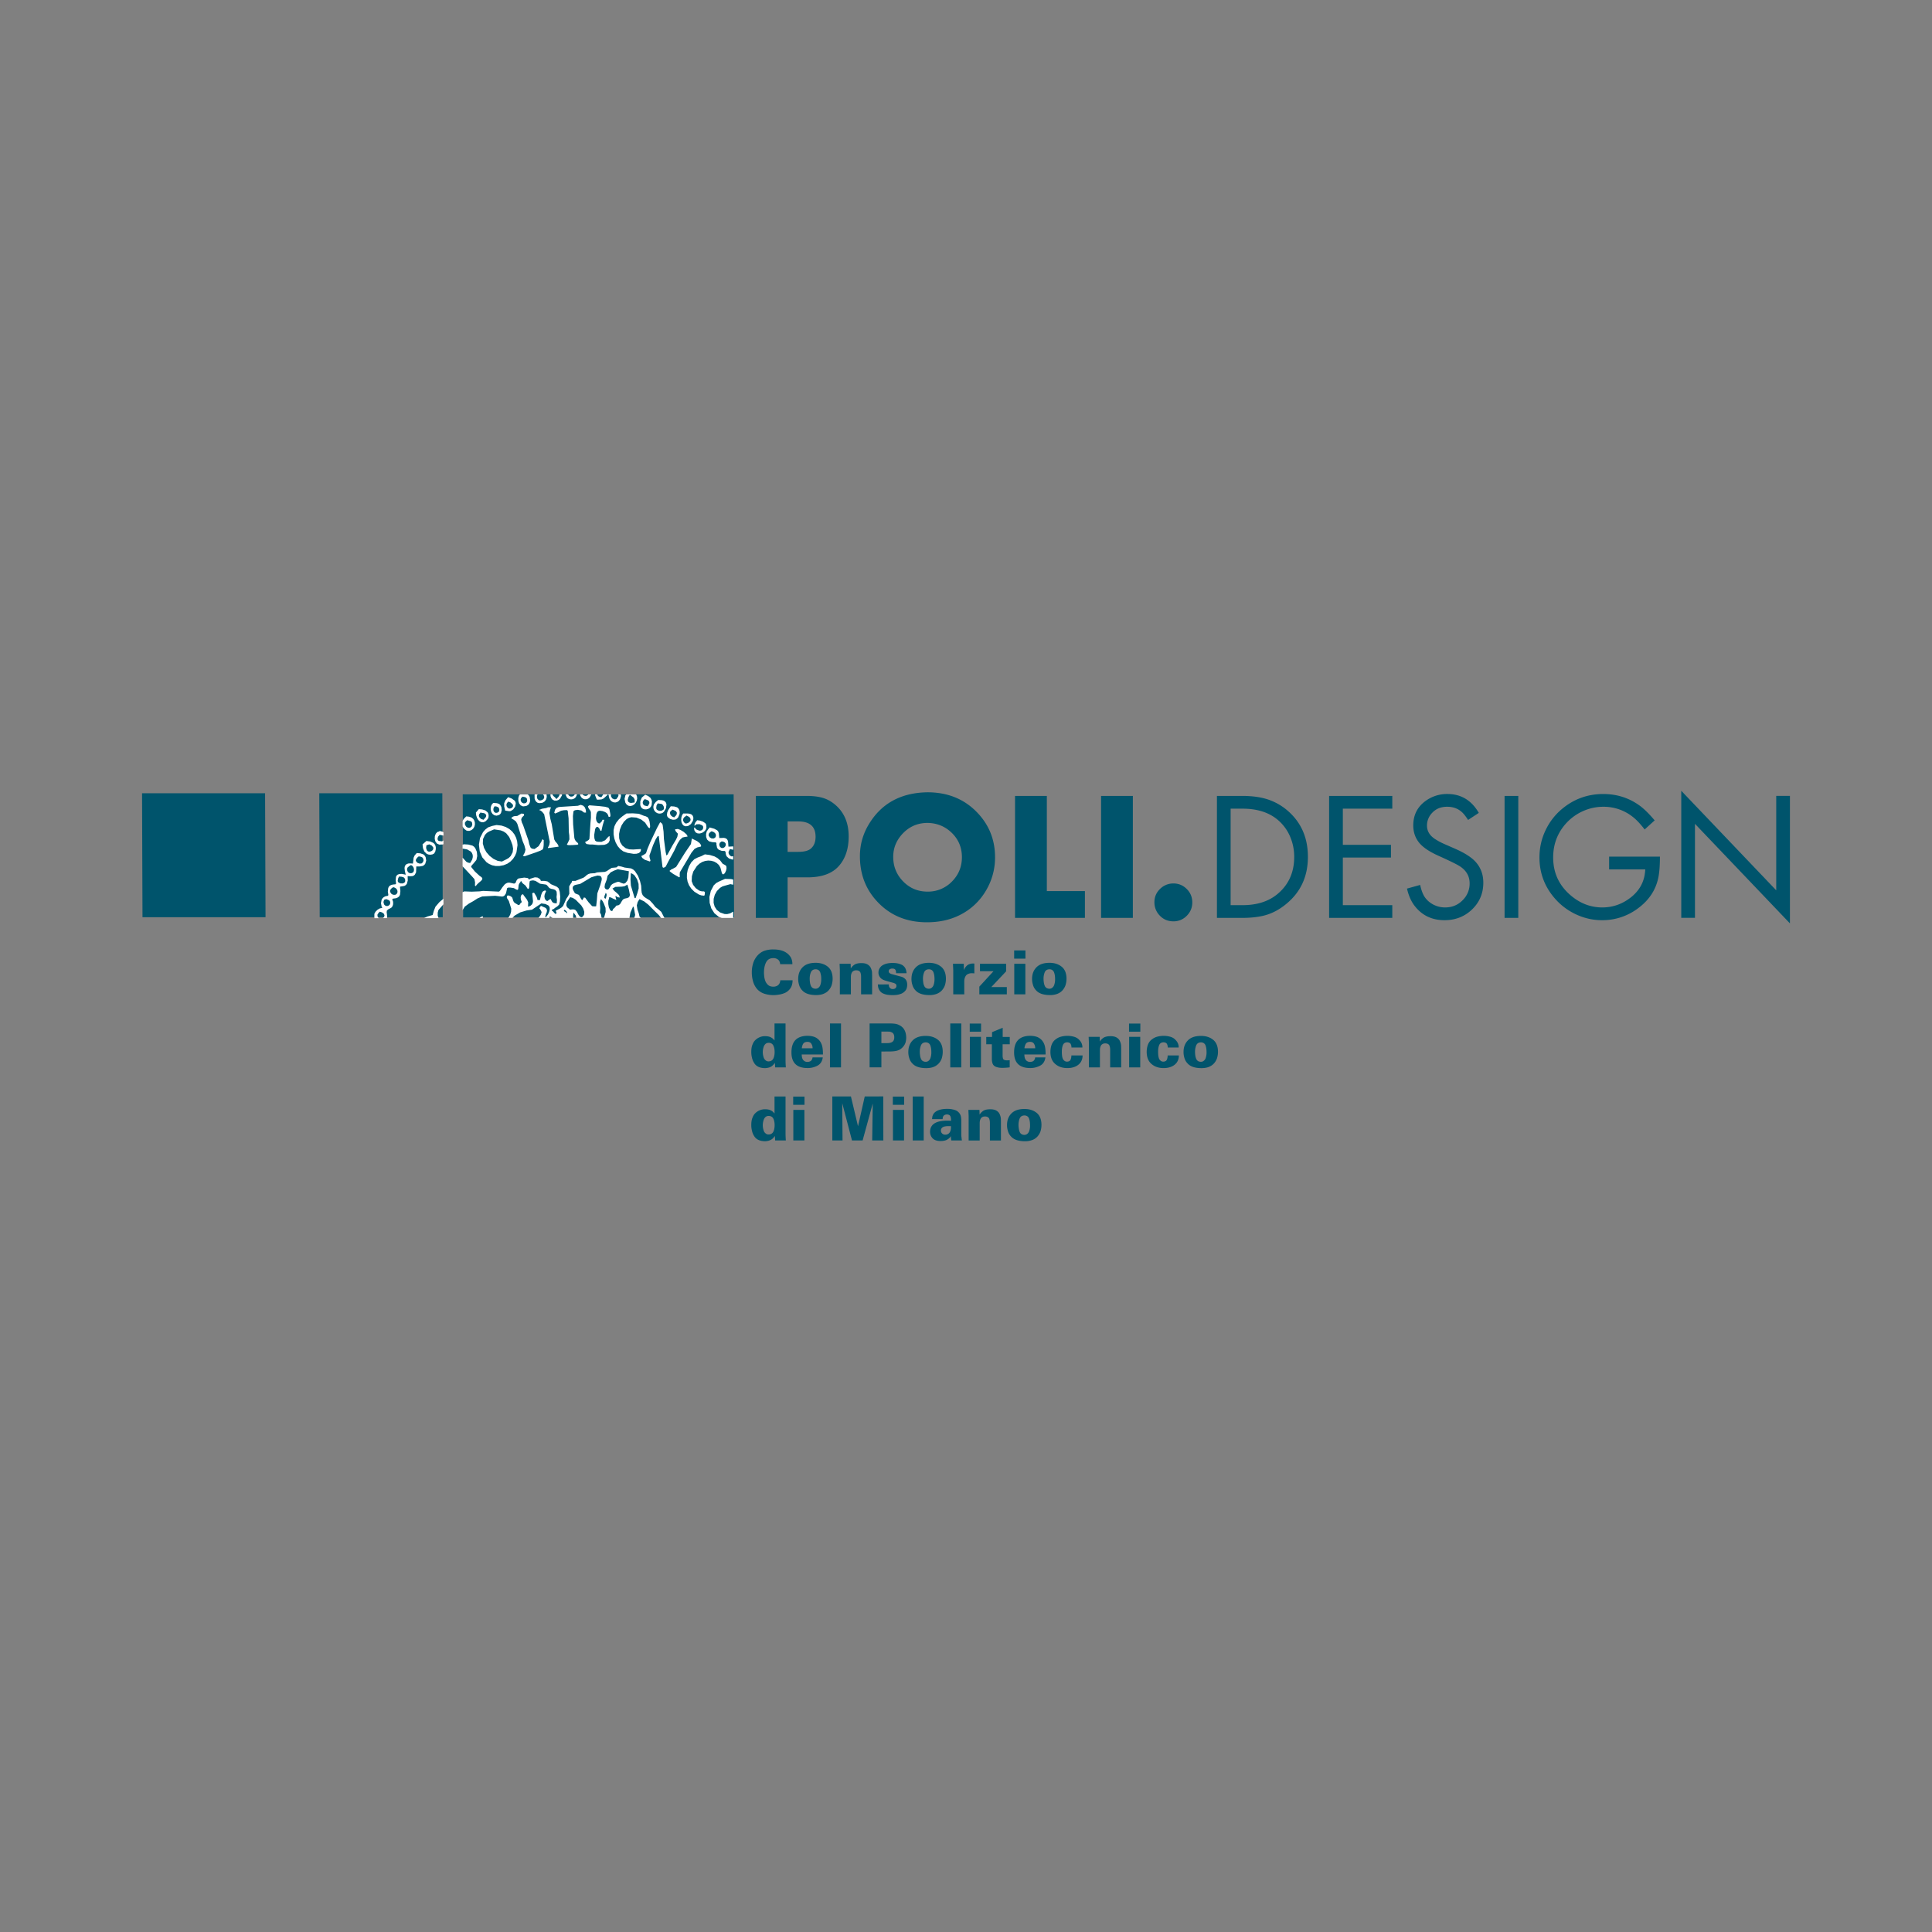 <svg xmlns="http://www.w3.org/2000/svg" width="2500" height="2500" viewBox="0 0 192.756 192.756"><rect x="0" y="0" width="192.756" height="192.756" fill="#808080" stroke="none"/><g fill-rule="evenodd" clip-rule="evenodd"><path fill="#fff" fill-opacity="0" d="M0 0h192.756v192.756H0V0z"/><path fill="#00546c" d="M31.897 91.511h12.277l-.043-12.369H31.854l.043 12.369zM14.217 91.511h12.275l-.044-12.369H14.173l.044 12.369zM73.239 91.525H46.21l-.043-12.276h27.029l.043 12.276z"/><path d="M48.656 81.046l-.237-.191-.315-.098-.333-.028-.291.34.028.272.081.251.121.208.158.156.183.08.202-.002.209-.106.214-.228.063-.159.014-.184-.03-.168-.067-.143zm-.181.47l-.229.272-.241-.073-.176-.174-.045-.106-.004-.114.039-.107.095-.097v-.047l.391.062.116.071.071.087.02.107-.037.119zM62.313 79.704l.072.361.085.146.124.12.152.073.184.011.205-.061.173-.119.134-.161.089-.195.041-.208-.016-.205-.074-.181-.032-.031h-.968l-.09.103-.079.347zm.395-.193l.13-.221.39.293.093.197-.005.28-.375.051-.158-.042-.099-.078-.045-.104-.009-.115.078-.261zM54.967 80.541h-.287l-.199.08-.217.036-.212.038-.186.084h-.051v.048l.126.047.145.113.205.246.561 2.761-.041.255-.083.222-.041.016-.013.031.006.098 1.055-.145-.059-.187-.13-.175-.148-.17-.098-.186-.255-1.532-.14-.545-.094-.56.065-.289.091-.286zM51.348 79.881l-.299-.213-.353-.136-.269.317-.124.286v.33l.102.409.277.042.139.018.139-.018.248-.164.186-.27.067-.316-.033-.147-.08-.138zm-.165.56l-.056.103-.123.091-.14.037-.124-.02-.098-.072-.075-.098-.037-.127.006-.126.052-.122.107-.094v-.048l.249.101.188.171.05.101v.103h.001zM63.135 81.147l-.634.014-.405.282-.345.297-.279.353-.169.342-.086.39v.411l.071.417.136.397.2.364.25.294.3.227.428.154.616.099.294-.012.24-.073.155-.151.035-.107v-.137l-.774.048-.386-.017-.355-.112-.335-.263-.218-.342-.102-.4-.005-.431.085-.432.162-.408.226-.356.281-.278.226-.12.238-.064.515.037.485.201.383.305.199.308.099.147.141.115V82.6l.033-.025.021-.071-.007-.215-.056-.356-.069-.21-.108-.182-.187-.095-.202-.058-.489-.197-.608-.044zM58.357 80.561l-.161-.171-.252-.092-.288.095-1.586.1-.329.027-.225.092-.145.187-.071.317h.049l.011.036.022.009.057-.021.278-.114.262-.138.297-.055.324-.006v.047l.039.008.01.02v.066l.079.673.023 1.345.048.375.011.385-.124.271-.134.261h.048l.039.03.107.01.337-.002.573-.038v-.045h.047l-.028-.09-.063-.075-.147-.129-.102-.154-.059-.175-.122-1.36-.021-.83.054-.475.074-.073.116-.045.251-.031.347.069.276.205h.192l-.026-.274-.088-.235zM53.338 79.676l.06.17.099.144.138.101.18.042.31-.042.228-.141.141-.204.058-.249-.026-.241h-.357l.081.098.043.118-.002.12-.056.112-.11.093-.171.061-.11.002-.098-.025-.133-.142-.049-.19.043-.201.045-.046h-.298l-.022.046.006.374zM51.711 79.633l.007.271.073.249.156.198.238.104.32-.042.163-.087.117-.124.076-.162.037-.178-.049-.352-.09-.152-.106-.103h-.779l-.099.132-.064.246zm.272.009l.102-.11v-.049l.217.026.185.066.084.109.029.143-.022.146-.076.111-.139.063-.134.003-.117-.049-.095-.092-.059-.115-.016-.124.041-.128zM46.603 84.745l.362.207.123.151.072.188.011.215-.059.252-.208.348-.197-.039-.172-.082-.384-.417v.862l.972 1.042.211.242.063.318-.013.328h.047v.043l.048.005.072-.118.157-.162.296-.255.093-.115.025-.067-.005-.072-.046-.071-.075-.064-.161-.113-.451-.416-.384-.471.069-.151.167-.179.295-.356.083-.392-.037-.418-.161-.372-.128-.148-.161-.106-.405-.102-.442-.027-.129.045v.389l.452.078zM46.526 82.86l.156.039.163-.005.206-.083.161-.141.108-.173.06-.208v-.207l-.052-.202-.113-.177-.178-.14-.24-.081-.276-.031-.262.257-.106.203v.536l.109.205.264.208zm-.045-.912l.135-.113.354.101.078.06.049.087.024.196-.073.19-.165.121-.202-.006-.178-.115-.11-.181-.013-.2.101-.14zM48.419 82.762l-.226.255-.304.597-.106.658.079.664.255.6.418.484.27.182.305.13.34.069h.375l.422-.078.368-.149.312-.217.258-.267.201-.311.14-.334.107-.728-.036-.37-.1-.352-.163-.332-.229-.303-.288-.25-.36-.202-.421-.138-.495-.058-.431.09-.407.142-.284.218zm.882-.017l.652.101.289.113.259.173.302.375.189.434.137.377.062.36-.045.36-.197.371-.191.189-.221.129-.466.23-.423-.071-.418-.199-.384-.297-.321-.369-.232-.421-.122-.445.02-.443.191-.411.195-.205.224-.139.5-.212zM52.092 81.541l.188-.185v-.143l-.244-.052-.428.245-.323.028-.141.06-.11.1-.03.009.006.019.076.067.182.107.211.165.133.23.538 1.748.165.394.113.432-.065.278-.13.248-.039.005-.012.017.004.07h.047l.013.032.037.011.12-.014.211-.076.828-.284.475-.181.239-.132.063-.207.025-.243.003-.483h-.05v-.053h-.094l-.043.119-.062.119-.263.434-.4.283-.227-.03-.101-.051-.078-.076-.127-.33-.075-.358-.541-1.551-.117-.25-.069-.274.028-.129.064-.118zM49.327 81.34l.221.042.254-.077.105-.083.08-.113.072-.287-.036-.299-.13-.239-.137-.093-.174-.056-.375-.028-.168.2-.081.234-.003.244.065.235.126.193.181.127zm-.067-.762l.089-.137.205.029.17.082.063.1.032.133-.013.129-.068.101-.141.074-.13.012-.106-.044-.084-.089-.048-.113-.006-.138.037-.139zM58.809 83.686l-.071.108-.1.072-.217.128h-.046l.052.126.103.09.301.045.32.005.547.056.59-.027.254-.086.189-.144.102-.23-.011-.313v-.096l-.117.053-.113.121-.216.24-.372.16-.34-.009-.172-.035-.114-.084-.078-.238-.016-.326.094-.587.073-.138.075-.073.078-.007.076.03.132.16.1.204h.092l.126-.549.162-.554h-.193l-.021.092-.063.095-.152.148v.045l-.182-.042-.122-.123-.072-.171-.029-.202.047-.411.063-.162.079-.104.097-.051.117-.016.265.039.254.095.175.12.109.165.062.195h.144v-.048l.022-.02.01-.055-.01-.164-.056-.297-.039-.186-.104-.15-.328-.089-.556-.064-1.004-.081-.141.095.037.156.091.141.098.134.064.148.004.552-.048.551-.101 1.563zM66.865 81.712l.277.076.248-.022.152-.089.123-.129.139-.351.009-.187-.034-.182-.084-.159-.142-.125-.295-.083-.338-.019-.266.403-.088.234-.026.235.03.127.068.106.227.165zm.007-.737l.068-.075.171-.121.305.13.11.148-.002.165-.086.151-.136.127v.046l-.169-.04-.154-.106-.11-.154-.028-.168.031-.103zM47.885 91.543l-.032.038h.299l.048-.158-.169.037-.146.083zM72.403 86.347l-.096-.06-.195-.1-.274-.355-.262-.227-.299-.164-.456-.136-.496-.066-.362.184-.353.13-.337.173-.301.307-.213.372-.146.386-.075.394-.006.391.068.386.147.366.225.336.309.304.439.274.247.09.262.032.035-.009.027-.037.024-.106.01-.231h-.049l-.012-.038-.038-.012-.094.006-.191-.023-.186-.063-.342-.242-.263-.33-.139-.362.02-.493.136-.464.362-.555.252-.233.279-.172.293-.101.306-.041.305.024.285.078.261.146.213.195.152.26.083.307.071.273.089.09h.054l.072-.035.111-.147.091-.209.041-.228-.022-.196-.062-.069zM55.01 79.642l.133.155.191.08.24-.008.161-.066.14-.118.182-.313.022-.116h-.252l-.016.089-.12.199-.149.132v.05h-.048l-.029-.073-.075-.078-.189-.168-.072-.109-.007-.042h-.208l.016.188.08.198zM72.339 87.686l-.593.259-.293.158-.239.225-.296.561-.137.598.021.592.167.555.308.479.438.365.297.103h1.14v-.629l-.297.17-.286.072H72.3l-.449-.155-.333-.254-.217-.331-.104-.377.006-.402.111-.401.21-.374.314-.319.24-.142.257-.079.534-.149.283.057v-.513l-.204-.05-.609-.019zM68.933 84.215l-.574.837-.902 1.442-.324.181-.168.075-.144.118-.024.011.002.018.066.072.299.221.618.352v-.047h.045l-.015-.235.015-.23.901-1.509.253-.438.314-.39.28-.148.318-.074.046-.023.011-.047-.017-.105-.135-.187-.252-.193-.519-.257-.094.556zM64.904 79.61l-.241-.197-.291-.123-.337.279-.153.367-.002.399.067.176.115.141.174.086.229.016.197-.045.159-.097.115-.129.078-.159.031-.362-.051-.184-.09-.168zm-.129.581l-.159.25-.305-.068-.103-.078-.063-.098-.021-.113.021-.124.065-.117.117-.118.295.106.095.072.057.083.019.096-.018.109zM69.115 81.388l-.12-.129-.173-.07-.214-.027h-.445l-.116.181-.066.221-.022.236.034.234.089.198.138.147.198.062.25-.039.269-.188.193-.319.043-.177v-.177l-.058-.153zm-.228.469l-.046.093-.169.146-.218.072-.104-.032-.085-.069-.114-.185.013-.188.112-.168.178-.12v-.05l.178.076.165.108.076.109.028.106-.014.102zM70.027 82.825l-.12.046-.137.003-.271-.106-.108-.099-.075-.115-.035.012-.023.028-.008.104.043.185.132.181.187.087.217.005.218-.064.2-.124.153-.167.081-.207-.013-.235-.026-.121-.073-.107-.241-.161-.299-.101-.272-.035-.19.237-.1.288h.1l.034-.076.097-.045.288-.011.274.115.084.102.017.145-.046.143-.088.093zM58.012 79.569l.145.116.182.061.219-.012.143-.067.13-.106.167-.299.002-.006h-.312l-.019.032-.077.071-.093.041-.111.007-.123-.035-.098-.06-.04-.056h-.268l.05.148.103.165zM59.526 79.726l.02.04.053.014h.116l.295-.023.226-.101.393-.366v-.034h-.458l-.006.032-.161.244-.154-.021-.124-.056-.085-.083-.047-.105-.002-.011h-.23l.006.076.158.394zM53.921 87.778l-.069-.086-.226-.138-.264-.024-.507.157v.05h-.097l-.038-.087-.1-.053-.32-.038-.568.085-.115.085-.084.121-.117.27h-.094v.047l-.325-.073-.167-.034-.171.006-.167.071-.142.105-.236.292-.186.28-.083.1-.076.043-1.57-.072-.337.045-.815.032-.722-.028-.174.08v1.822l.026-.075.193-.305.408-.302.444-.249.418-.269.47-.197 1.288-.067.712.08.127-.037.102-.071.143-.217.118-.531h.047l.024-.029.065-.016.204.005.324.051.221.129.037.017.043.011.043.009.046.01v-.046l.049-.002v-.043l.044-.4.073-.165.121-.154v-.045h.094l.049.134.109.104.229.177.238.349.076-.024.048-.073.03-.224.007-.257.032-.185.011-.027.032-.017.1-.026.192-.026.231.052.156.092.303.191.59.085.104.066.078.092.156.187.194.081.208.037.188.073.134.169.021.273-.026.273.042.291-.023.288v.045h-.049l-.214-.027-.137-.063-.089-.112-.087-.177-.013-.038-.035-.009-.106.045-.182.146-.1-.02-.082-.052-.1-.174-.037-.212.03-.197.145-.352h-.049l-.021-.035-.05-.007-.104.036-.1.063-.075.089-.096.255-.125.51h-.242l-.038-.183-.084-.194-.212-.344h-.145v.048h-.048l.04.408.039.377-.026.169-.074.151-.139.13-.225.106v-.044h-.049l.02-.062.013-.329-.11-.256-.349-.464-.02-.034-.029-.057-.107.028-.074.062-.064.21.019.241.076.176v.099l-.081.041-.063.101-.067.092-.05.028-.063.004-.201-.124-.128-.074-.119-.103-.076-.162-.045-.164-.064-.153-.148-.108-.16-.058-.099-.018-.07.026-.037.105v.115l.201.317.236.761-.018.316-.089.29-.186.312h.414l.017-.024.215-.213.542-.313.628-.189.551-.081.929-.626.404.06.291.139.092.105.047.136v.172l-.051.212-.115.277-.188.244v.043h-.049v-.043h-.05l.058-.241.09-.21.034-.153-.013-.114-.052-.104-.08-.078-.467-.205v.049l-.06.026-.04.069-.045.141.057.035.056.088.08.17.021.01.005.028-.02.102-.07.188-.218.303h1.072l.07-.157.165.097.097.061h2.045l.002-.023.009-.301.035-.212.217.292.065.244h2.52l-.061-.333-.106-.212.03-.426-.03-.472.017-.222.083-.213.16.191.116.217.18.468.015.401-.167.602h2.535l.103-.545.231-.518v-.051h.093l.148.817-.089.298h.655l-.132-.135-.079-.343-.129-.369-.063-.408.087-.336.18-.288.467.227.407.321.752.749.295.285.241.298h.326l-.312-.608-.275-.245-.303-.233-.271-.346-.297-.321-.384-.232-.187-.132-.146-.167-.088-.213-.028-.226-.031-.497-.114-.473-.204-.521-.297-.454-.181-.167-.209-.109-.64-.087-.302-.092-.334-.068-.188.146-.466.046-.332.213-.169.115-.195.073-.514.032-.258.021-.226.076-.426.025-.191.054-.171.101-.161.145-.173.124-.799.32h-.335l-.039.143-.094.129-.161.27.004.374.008.365-.131.259-.162.234-.332.735-.153.148-.186.119-.388.197.037.133.06.106h-.049v.046h-.048v.049l-.08-.042-.092-.102-.099-.114-.113-.077v-.094l.18-.075.153-.124.209-.137.178-.172.083-.334.024-.474-.046-.475-.108-.334-.161-.155-.201-.094-.406-.173-.171-.149-.187-.131-.312-.05h-.338l-.039-.109zm9.013-.667l.196.085.173.136.26.395.146.463.011.451-.139.492-.167.472h-.097l-.372-1.252-.041-.606.03-.636zm-.09 2.157l-.027.152-.09.112-.145.068-.156.032-.156.038-.133.092-.147.222-.098.181-.146.134-.3.073v.049l-.103.126-.184.164-.037.134-.077.051-.096-.03-.09-.094-.113-.249-.059-.321.004-.324.082-.273v-.097l.189.037.17.093.361.159-.098-.384h.098l.042.056.095.043.198.042-.024-.148-.067-.125-.212-.205-.239-.196-.178-.234.14-.073.153-.089.631-.021.269-.041.297-.161.147.495.099.512zm-2.492-1.034l.181-.47.087-.395.314-.339.338-.17.364-.135.553.099.551.098-.048.636-.097.294-.176.227-.117.068-.106.011-.203-.067-.206-.099-.109-.014-.125.023-.324.129-.156.087-.123.12-.114.211-.143.187-.139.017-.131-.057-.075-.087-.031-.108.035-.266zm-.031 1.126l.117-.284.08.126v.152l-.08.297h-.095v-.047l-.043-.02-.016-.053.037-.171zm-3.149-.924l.143-.117.185-.054.382-.078.558-.329.553-.329.309-.096.319-.082.201.026.087.032.069.06.054.14-.002.193-.132.487-.302.84-.046.663-.071.629-.206.009-.197-.024-.355-.389-.345-.462h-.146l-.034.106-.061.087v.049l-.07-.021-.057-.046-.093-.153-.081-.172-.091-.128-.325-.126-.071-.054-.172-.311-.043-.187.04-.163zm-.625 1.581l.338-.509.268.079.292.188.55.561.2.327.1.316-.026.277-.069.12-.111.101v.043l-.144-.022-.111-.069-.149-.209-.122-.248-.165-.192-.117-.041-.152-.012-.292.03-.022-.054-.054-.048-.126-.083-.095-.136-.043-.137.05-.282zm-.276.815l.013-.02.025-.008v-.046l.187.134.104.198h-.095l-.03-.057-.066-.054-.144-.078.006-.069zM73.135 85.432l-.176.007-.149-.097-.104-.154-.024-.18.14-.3.332.073v-.336l-.477.026-.035-.489-.049-.161-.082-.115-.12-.072-.158-.039-.468.016-.048-.496-.062-.158-.1-.117-.292-.156-.453-.129-.162.196-.139.203-.065.26.01.291.091.256.193.179.33.083.362.018v.045l.041.017.011.039-.007.09.064.342.079.121.11.094.278.101.333.016v.049l.041.017.014.034v.093l.038.187.069.156.228.208.311.1.112.009v-.335l-.017.008zm-1.776-1.869l-.142.089h-.214l-.182-.1-.112-.175-.009-.103.028-.111.118-.131.149-.096.189.067.158.112.08.151.003.157-.066.14zm1.03.818l-.057.101-.088.078-.106.042-.111.01-.091-.03-.131-.134-.045-.188.057-.182.189-.134.188.041.129.074.071.101.021.106-.026.115zM56.559 79.569l.112.098.143.067.165.023.182-.026.152-.075.126-.115.141-.285h-.239l-.028.061-.098.096-.128.056-.146.009-.156-.078-.112-.144h-.245l-.001.023.132.29zM64.604 84.678l-.154.45-.199.14-.212.115h-.05l.028.115.072.104.234.173.531.183v-.045l.026-.012.014-.019-.007-.07-.042-.141-.039-.159-.008-.17.358-1.015.262-.593.202-.314.006-.025.011-.003.03.028h.048l.015.041.105.864.267 2.21h.046l.009.027.029.013.083-.023.147-.091.249-.484.6-1.097.337-.72.231-.366.259-.236.251-.059.254-.032-.032-.111-.084-.123-.276-.242-.324-.193-.256-.094-.274.041.028.121.078.12.179.193-.062.317-.144.298-.336.554-.514.943h-.047v.045h-.048l-.076-.345-.171-1.297-.035-.719-.093-.697-.094-.15-.153-.099-.306.565-.672 1.409-.281.675zM65.44 81.046l.147.085.171.042.186-.012.161-.06.139-.118.199-.338.051-.378-.042-.17-.104-.136-.139-.083-.171-.042-.371-.019-.24.193-.185.245-.05.178-.004.179.045.165.086.149.121.12zm.061-.673l.118-.22.403.059.12.109.083.162.019.175-.022.081-.049.058-.185.09-.219.011-.192-.081-.071-.078-.037-.109.032-.257zM61.684 79.29l.025.022v.042l-.044.129-.159.227-.117.041-.112-.002-.197-.096-.116-.193-.01-.115.017-.089h-.293v.034l.041.012.016.041.001.089.061.235.108.182.15.129.171.073.181.014.177-.05.157-.106.128-.171.09-.315-.023-.167h-.282l.03.034zM43.45 90.458l-.165.406-.119.427-.521.146-.338.166h1.438v-.004l-.076-.264.004-.287.072-.258.466-.533.035-.032v-.564l-.408.346-.388.451zM43.582 84.155l.241.111.341-.011.082-.034v-.381l-.063.064-.091.035-.286-.032-.085-.044-.048-.062-.017-.168.065-.176.117-.126v-.046l.408.081v-.329l-.113-.066-.295-.072v.049l-.211.064-.151.173-.091.237-.013.27.061.252.149.211zM42.333 84.952l.236.233.165.068.191.024.215-.032.175-.093.113-.193.052-.241-.002-.203-.045-.173-.083-.139-.115-.106-.31-.141-.382-.051-.386.336.043.375.133.336zm.21-.617l.286-.095.245.119.143.175.02.104-.02.098-.059.095-.115.085-.149.052h-.124l-.102-.048-.078-.081-.078-.234.031-.27zM37.795 91.603l-.041-.027-.085-.143-.013-.174.098-.16.134-.14.223.07.187.133.063.156-.037.158-.109.122-.006.004h.395l.025-.17-.023-.216-.028-.202.018-.157.117-.119.163-.085.165-.09.119-.146.055-.178.008-.19-.02-.143-.069-.148v-.048h.05l.002-.049.043-.006.28-.039.193-.084.132-.112.072-.146.041-.371-.043-.44.442-.073.146-.089.1-.124.091-.331-.013-.436.238.014.234-.012.139-.052.106-.089.124-.238.021-.585h.341l.31-.055.143-.092.102-.126.093-.32-.057-.336-.084-.146-.12-.12-.312-.113-.369-.032-.215.242-.098.221-.069.589-.21-.016h-.215l-.191.058-.125.101-.069.136-.028.156.037.342.083.331-.388-.08-.239.011-.169.058-.114.098-.061.124-.031.328.042.375h-.047l-.014.037-.034.014h-.098l-.234.039-.173.073-.118.113-.069.141-.039.342.058.39h-.049v.048h-.044l-.212.043-.165.086-.126.12-.083.139-.061.344.067.371.039.009.013.016-.004.073-.228.048-.236.139-.197.194-.113.203-.004.337.02.106h.427v-.004zm3.71-5.864l.117-.168.152-.129.188.028.165.065.106.145.02.188-.069.173-.141.112-.196.005-.202-.076-.134-.151-.026-.092.02-.1zm-.852.827l.165-.146.191-.118.134.087.096.123.052.138.015.145-.028.14-.073.109-.122.067-.169.014-.154-.069-.11-.146-.043-.177.046-.167zm-.937 1.092l.089-.2.249.012.215.059.108.111.054.152-.008.159-.082.123-.178.068-.212-.005-.182-.088-.065-.073-.026-.101.038-.217zm-.77 1.115l.122-.146.165-.114.167.052.126.088.084.112.047.128v.123l-.041.115-.08.093-.125.054-.208-.011-.178-.113-.098-.172-.008-.101.027-.108zm-.672 1.152l.046-.12.028-.043.069-.024.141-.028.271.117.089.124.019.149-.047.143-.111.106-.132.047-.124-.01-.099-.045-.084-.075-.078-.217.012-.124z" fill="#fff"/><path d="M78.58 87.535v4.043h-3.171v-12.17h5.042c.708 0 1.29.077 1.75.231.46.156.887.418 1.279.786.796.75 1.193 1.758 1.193 3.023 0 1.232-.326 2.216-.98 2.953-.665.755-1.711 1.133-3.136 1.133H78.58v.001zm0-2.545h1.051c.612 0 1.043-.114 1.293-.348.298-.272.446-.658.446-1.158 0-1.021-.578-1.532-1.732-1.532H78.58v3.038zM92.531 79.047c2.033 0 3.696.681 4.987 2.041 1.172 1.231 1.758 2.709 1.758 4.438a6.404 6.404 0 0 1-.885 3.291 6.219 6.219 0 0 1-2.615 2.468c-.963.488-2.063.731-3.299.731-2.006 0-3.647-.677-4.925-2.032-1.172-1.236-1.758-2.756-1.758-4.563 0-1.135.295-2.192.883-3.172 1.256-2.094 3.206-3.16 5.854-3.202zm.003 3.057c-.945 0-1.749.333-2.41 1-.672.68-1.007 1.475-1.007 2.386 0 .966.335 1.787 1.007 2.468.661.666 1.467.999 2.42.999a3.32 3.32 0 0 0 2.426-.999c.668-.674 1-1.484 1-2.432 0-.959-.333-1.766-1-2.422-.671-.655-1.484-.988-2.436-1zM104.443 79.408v9.494h3.799v2.676h-6.971v-12.17h3.172zM113.025 79.408v12.17h-3.17v-12.17h3.17zM117.066 88.142c.523 0 .969.185 1.336.553.369.369.553.814.553 1.337 0 .524-.184.968-.553 1.337a1.81 1.81 0 0 1-1.336.553c-.529 0-.975-.183-1.336-.553a1.864 1.864 0 0 1-.553-1.365c0-.509.182-.946.553-1.308a1.868 1.868 0 0 1 1.336-.554zM121.414 91.578v-12.17h2.5c.98 0 1.824.111 2.527.335a5.807 5.807 0 0 1 1.951 1.074c1.398 1.171 2.098 2.729 2.098 4.672 0 1.944-.715 3.504-2.143 4.681-.732.613-1.514 1.013-2.348 1.204-.605.138-1.309.205-2.105.205h-2.48v-.001zm1.367-1.27h1.186c1.441 0 2.607-.374 3.494-1.115 1.107-.927 1.662-2.158 1.662-3.694a5.08 5.08 0 0 0-.432-2.084 4.506 4.506 0 0 0-1.221-1.629c-.883-.737-2.049-1.105-3.504-1.105h-1.186v9.627h.001zM138.91 80.68h-4.935v3.608h4.802v1.272h-4.802v4.748h4.935v1.27h-6.303v-12.17h6.303v1.272zM147.541 81.102l-1.07.704c-.238-.37-.449-.637-.633-.795-.387-.347-.871-.521-1.453-.521-.625 0-1.123.202-1.496.607a1.802 1.802 0 0 0-.518 1.274c0 .529.252.964.756 1.309.297.196.615.369.953.518l1.158.508c.99.439 1.686.905 2.084 1.399.445.545.668 1.2.668 1.96 0 1.128-.424 2.063-1.271 2.807-.721.623-1.584.936-2.596.936-1.275 0-2.281-.491-3.018-1.474-.328-.434-.57-.994-.73-1.679l1.316-.366c.119.555.283.975.492 1.262.221.303.508.543.861.72a2.53 2.53 0 0 0 1.137.264c.701 0 1.289-.245 1.766-.74a2.302 2.302 0 0 0 .678-1.658c0-.729-.338-1.307-1.008-1.729-.309-.194-1.027-.545-2.154-1.051-.898-.409-1.527-.842-1.891-1.301-.379-.48-.57-1.048-.57-1.702 0-1.027.404-1.837 1.213-2.433a3.62 3.62 0 0 1 2.191-.704c1.365.001 2.408.629 3.135 1.885zM151.48 79.408v12.17h-1.369v-12.17h1.369zM160.541 85.465h5.07c0 .929-.059 1.643-.17 2.145-.262 1.213-.936 2.22-2.025 3.019a5.879 5.879 0 0 1-3.582 1.179c-.895 0-1.75-.19-2.572-.57a6.335 6.335 0 0 1-2.139-1.604c-1.021-1.177-1.531-2.539-1.531-4.088 0-.939.195-1.832.592-2.678a6.235 6.235 0 0 1 1.67-2.17c1.186-.986 2.553-1.479 4.105-1.479 1.4 0 2.645.411 3.727 1.231.402.308.871.774 1.4 1.4l-1 .907c-.416-.542-.799-.953-1.15-1.23a4.659 4.659 0 0 0-2.98-1.036 4.93 4.93 0 0 0-1.986.419 5.023 5.023 0 0 0-1.674 1.185c-.891.963-1.336 2.116-1.336 3.458 0 1.445.521 2.649 1.568 3.619.988.909 2.098 1.363 3.328 1.363 1.084 0 2.059-.354 2.93-1.063.707-.584 1.137-1.295 1.293-2.135a5.39 5.39 0 0 0 .07-.599h-3.607v-1.273h-.001zM167.74 91.574V78.896l9.475 9.932v-9.425h1.367v12.723l-9.475-9.932v9.38h-1.367zM77.84 96.197c-.026-.223-.104-.381-.235-.473a.757.757 0 0 0-.451-.134c-.347.005-.588.148-.725.432-.142.281-.21.631-.208 1.045 0 .068.009.178.024.322.012.145.045.299.101.461.059.158.15.295.275.41.122.117.296.178.518.18a.786.786 0 0 0 .38-.08.574.574 0 0 0 .21-.18.616.616 0 0 0 .095-.207c.015-.07.025-.127.028-.17h1.224c-.004.334-.076.6-.218.797a1.313 1.313 0 0 1-.528.455 2.34 2.34 0 0 1-.629.18c-.212.033-.39.049-.535.049a3.12 3.12 0 0 1-.783-.104 1.72 1.72 0 0 1-.827-.479 1.993 1.993 0 0 1-.441-.855 3.136 3.136 0 0 1-.107-.807 2.934 2.934 0 0 1 .123-.893c.079-.283.216-.542.411-.776.221-.25.467-.423.74-.515a2.69 2.69 0 0 1 .874-.129c.693 0 1.207.179 1.544.535.087.089.155.181.208.273a1.372 1.372 0 0 1 .146.663H77.84zM79.636 97.67c0-.475.143-.861.429-1.154.287-.301.72-.452 1.3-.457.494 0 .9.129 1.218.383.322.258.486.658.489 1.195 0 .221-.032.438-.095.648a1.503 1.503 0 0 1-.336.555c-.12.127-.277.23-.471.311-.196.082-.443.125-.747.127-.633-.002-1.088-.152-1.365-.447a1.284 1.284 0 0 1-.333-.57 1.895 1.895 0 0 1-.089-.591zm1.148.008c0 .1.009.217.028.346.018.129.055.256.113.377a.447.447 0 0 0 .23.205.573.573 0 0 0 .202.039.441.441 0 0 0 .3-.1.598.598 0 0 0 .174-.232c.074-.199.109-.412.103-.635a1.88 1.88 0 0 0-.108-.686c-.084-.189-.235-.283-.456-.287-.236.008-.394.111-.472.311-.081.199-.12.418-.114.662zM83.793 96.803l-.028-.646h1.105l.011.467a1.27 1.27 0 0 1 .139-.184 1.34 1.34 0 0 1 .199-.174c.151-.114.39-.174.714-.178.268 0 .477.045.626.137.148.09.254.202.317.338.065.139.105.275.124.412.006.141.011.27.011.383v1.846H85.91v-1.752a1.26 1.26 0 0 0-.058-.404.361.361 0 0 0-.139-.168.521.521 0 0 0-.29-.07.494.494 0 0 0-.303.082.415.415 0 0 0-.156.197.815.815 0 0 0-.06.213 1.45 1.45 0 0 0-.011.15v1.752h-1.101v-2.401h.001zM88.678 98.213c0 .025.002.062.005.117.005.049.02.102.047.156a.317.317 0 0 0 .121.129c.049.041.124.062.225.062.136-.004.232-.041.285-.109a.312.312 0 0 0 .077-.201c0-.105-.038-.182-.114-.227a1.084 1.084 0 0 0-.316-.111l-.621-.178c-.046-.012-.109-.035-.19-.064s-.164-.074-.249-.133a.798.798 0 0 1-.206-.244.712.712 0 0 1-.098-.381c0-.154.036-.291.109-.413a.846.846 0 0 1 .252-.28c.268-.178.623-.265 1.067-.261.339-.004.645.06.92.19a.88.88 0 0 1 .315.307c.081.139.127.314.138.527H89.4a.764.764 0 0 0-.046-.301.266.266 0 0 0-.105-.121.494.494 0 0 0-.224-.043.452.452 0 0 0-.241.061c-.078.039-.116.107-.116.207 0 .082.031.146.094.186a.62.62 0 0 0 .224.104l.826.225c.076.016.154.039.237.074.08.035.154.084.226.145a.602.602 0 0 1 .171.244c.044.1.066.225.066.375-.004.254-.066.451-.187.586-.12.143-.262.246-.431.311a2.085 2.085 0 0 1-.485.115 5.042 5.042 0 0 1-.343.018 4 4 0 0 1-.485-.031 1.605 1.605 0 0 1-.485-.141.788.788 0 0 1-.357-.322c-.098-.145-.148-.334-.152-.572l1.091-.006zM90.938 97.67c0-.475.143-.861.428-1.154.288-.301.721-.452 1.301-.457.494 0 .899.129 1.218.383.322.258.484.658.489 1.195 0 .221-.033.438-.094.648a1.544 1.544 0 0 1-.336.555c-.122.127-.278.23-.472.311a1.983 1.983 0 0 1-.747.127c-.635-.002-1.089-.152-1.364-.447a1.265 1.265 0 0 1-.333-.57 1.898 1.898 0 0 1-.09-.591zm1.148.008c0 .1.01.217.028.346.016.129.054.256.113.377a.442.442 0 0 0 .229.205.57.57 0 0 0 .202.039.446.446 0 0 0 .301-.1.605.605 0 0 0 .173-.232c.075-.199.109-.412.104-.635 0-.275-.037-.504-.11-.686-.083-.189-.234-.283-.455-.287-.236.008-.394.111-.473.311s-.117.418-.112.662zM95.106 96.803l-.03-.646h1.078l.016.635c.068-.172.148-.303.243-.396a.684.684 0 0 1 .288-.197 1.046 1.046 0 0 1 .51-.061v.977a2.287 2.287 0 0 0-.236-.018.859.859 0 0 0-.399.082.503.503 0 0 0-.236.205 1.004 1.004 0 0 0-.134.531v1.291h-1.1v-2.403zM97.709 98.436l1.416-1.541h-1.352v-.739h2.61v.754L98.9 98.482h1.551v.721h-2.742v-.767zM101.182 94.825h1.127v.816h-1.127v-.816zm.011 1.331h1.107v3.047h-1.107v-3.047zM102.969 97.67c0-.475.145-.861.43-1.154.287-.301.719-.452 1.301-.457.492 0 .898.129 1.215.383.324.258.486.658.49 1.195 0 .221-.031.438-.096.648-.07.209-.184.393-.336.555-.121.127-.277.23-.469.311a2 2 0 0 1-.75.127c-.633-.002-1.086-.152-1.363-.447a1.3 1.3 0 0 1-.332-.57 1.958 1.958 0 0 1-.09-.591zm1.146.008c0 .1.01.217.029.346.018.129.055.256.111.377a.45.45 0 0 0 .232.205c.082.029.15.041.201.039a.448.448 0 0 0 .301-.1.603.603 0 0 0 .172-.232c.076-.199.111-.412.105-.635 0-.275-.037-.504-.111-.686-.082-.189-.234-.283-.453-.287-.238.008-.395.111-.475.311a1.734 1.734 0 0 0-.112.662zM78.373 102.107v3.627c0 .252.011.504.031.758h-1.068l-.026-.449a1.393 1.393 0 0 1-.3.324.925.925 0 0 1-.287.139 1.52 1.52 0 0 1-.434.062c-.506-.014-.856-.188-1.052-.523a1.548 1.548 0 0 1-.211-.518 2.314 2.314 0 0 1-.07-.559c0-.32.041-.57.123-.754.066-.178.154-.318.261-.424a1.367 1.367 0 0 1 1.004-.412c.251.006.445.047.582.127a.92.92 0 0 1 .196.135c.053.051.102.105.152.162v-1.695h1.099zm-1.688 3.789c.216-.006.371-.096.467-.275.089-.174.132-.395.132-.662 0-.266-.043-.482-.132-.654a.487.487 0 0 0-.451-.262.472.472 0 0 0-.311.096.656.656 0 0 0-.181.256 1.671 1.671 0 0 0-.106.582 1.615 1.615 0 0 0 .055.408c.015.057.03.109.046.156.04.1.1.182.181.246a.417.417 0 0 0 .3.109zM79.988 105.201c0 .039.004.098.011.176a.75.75 0 0 0 .061.248c.035.09.092.164.171.221a.493.493 0 0 0 .327.098c.302 0 .472-.146.509-.445h1.021c-.049.377-.22.648-.511.814a2.088 2.088 0 0 1-1.029.246c-1.051-.008-1.579-.523-1.583-1.539-.012-1.096.512-1.654 1.572-1.678.408.004.722.08.94.225.216.145.371.33.465.551.112.227.167.588.163 1.084h-2.117v-.001zm1.086-.615c0-.049-.007-.111-.019-.184a.666.666 0 0 0-.073-.205.471.471 0 0 0-.152-.184.554.554 0 0 0-.289-.066.621.621 0 0 0-.288.072.469.469 0 0 0-.159.189 1.12 1.12 0 0 0-.096.377h1.076v.001zM82.806 102.107h1.102v4.385h-1.102v-4.385zM86.761 102.107h1.951c.168 0 .352.008.554.027.191.023.375.09.551.197.387.225.585.621.597 1.191a1.826 1.826 0 0 1-.069.49 1.206 1.206 0 0 1-.184.352 1.341 1.341 0 0 1-.213.225 1.11 1.11 0 0 1-.175.127 1.51 1.51 0 0 1-.566.164 3.66 3.66 0 0 1-.506.025l-.765.006v1.58h-1.175v-4.384zm1.175 1.967h.527c.077 0 .16-.006.247-.014a.918.918 0 0 0 .243-.068.43.43 0 0 0 .196-.174.64.64 0 0 0 .071-.332.642.642 0 0 0-.064-.314.403.403 0 0 0-.186-.172.761.761 0 0 0-.239-.072c-.093-.002-.184-.006-.274-.006h-.521v1.152zM90.623 104.961c0-.477.143-.861.428-1.154.287-.301.72-.451 1.301-.455.493 0 .899.127 1.217.381.321.258.484.656.487 1.195 0 .221-.03.438-.093.648a1.372 1.372 0 0 1-.807.866c-.196.082-.445.123-.747.127-.634-.004-1.088-.152-1.364-.449a1.267 1.267 0 0 1-.333-.568 1.866 1.866 0 0 1-.089-.591zm1.146.006c0 .102.01.217.03.348.016.129.054.254.112.377.066.109.145.178.231.203.082.031.15.043.203.041a.444.444 0 0 0 .299-.1.591.591 0 0 0 .172-.23c.076-.201.11-.414.104-.639 0-.273-.037-.5-.109-.684-.083-.188-.235-.283-.456-.287-.238.008-.394.111-.474.311a1.724 1.724 0 0 0-.112.66zM94.809 102.107h1.098v4.385h-1.098v-4.385zM96.751 102.117h1.129v.814h-1.129v-.814zm.011 1.328h1.109v3.047h-1.109v-3.047zM100.744 103.455v.729h-.713v1.059c-.004.186.016.324.057.416.029.041.072.072.131.096s.139.035.242.035c.07.006.164 0 .277-.016v.713a3.115 3.115 0 0 1-.266.031 7.81 7.81 0 0 1-.455.023c-.215 0-.395-.023-.537-.066a.726.726 0 0 1-.32-.164.583.583 0 0 1-.154-.281 1.392 1.392 0 0 1-.049-.385v-1.461H98.4v-.729h.576l.002-.477 1.061-.436v.912h.705v.001zM102.201 105.201c0 .039.004.098.012.176.004.08.023.164.061.248a.48.48 0 0 0 .172.221.488.488 0 0 0 .326.098c.303 0 .473-.146.508-.445h1.021c-.049.377-.219.648-.512.814a2.078 2.078 0 0 1-1.027.246c-1.051-.008-1.58-.523-1.584-1.539-.012-1.096.512-1.654 1.574-1.678.406.004.721.08.938.225s.373.33.467.551c.111.227.164.588.162 1.084h-2.118v-.001zm1.084-.615c0-.049-.006-.111-.018-.184a.69.69 0 0 0-.072-.205.455.455 0 0 0-.152-.184.56.56 0 0 0-.289-.066.62.62 0 0 0-.287.072.466.466 0 0 0-.158.189c-.064.16-.096.285-.096.377h1.072v.001zM106.9 104.514a.75.75 0 0 0-.088-.377c-.068-.092-.18-.141-.338-.145-.207.004-.352.094-.426.273-.076.184-.111.41-.107.686 0 .383.049.641.15.775.102.133.225.199.369.195.193-.006.314-.082.365-.227.049-.137.07-.27.066-.393h1.117c0 .387-.137.693-.408.918-.275.227-.645.342-1.107.344-.486 0-.889-.133-1.199-.4-.326-.266-.49-.67-.494-1.209.01-.596.186-1.016.527-1.26.162-.129.342-.217.545-.268a2.47 2.47 0 0 1 1.218-.006c.115.027.225.068.332.127.104.059.197.137.281.234a1 1 0 0 1 .242.4c.016.059.029.115.041.172.002.057.004.111.004.158h-1.09v.003zM108.643 104.094l-.029-.648h1.105l.012.471a1.166 1.166 0 0 1 .338-.36c.152-.113.391-.172.713-.178.27 0 .477.047.629.137.148.09.254.203.314.338.066.139.107.275.125.412.006.143.012.27.012.383v1.844h-1.102v-1.748a1.245 1.245 0 0 0-.061-.406.36.36 0 0 0-.137-.17.524.524 0 0 0-.291-.068.496.496 0 0 0-.303.082.424.424 0 0 0-.156.197.876.876 0 0 0-.059.213c-.008.07-.012.121-.012.152v1.748h-1.1v-2.399h.002zM112.643 102.117h1.129v.814h-1.129v-.814zm.011 1.328h1.107v3.047h-1.107v-3.047zM116.506 104.514a.75.75 0 0 0-.088-.377c-.068-.092-.18-.141-.338-.145-.209.004-.35.094-.426.273-.076.184-.111.41-.109.686 0 .383.053.641.15.775.104.133.227.199.371.195.191-.006.314-.082.365-.227.049-.137.07-.27.064-.393h1.119c0 .387-.135.693-.408.918-.277.227-.646.342-1.107.344-.488 0-.889-.133-1.201-.4-.324-.266-.488-.67-.492-1.209.008-.596.184-1.016.529-1.26.162-.129.34-.217.543-.268a2.481 2.481 0 0 1 1.218-.006c.113.027.225.068.332.127.104.059.197.137.281.234a1.024 1.024 0 0 1 .283.572c.002.057.004.111.004.158h-1.09v.003zM118.082 104.961c0-.477.143-.861.428-1.154.289-.301.721-.451 1.301-.455.494 0 .9.127 1.217.381.322.258.486.656.49 1.195 0 .221-.031.438-.096.648-.07.209-.182.395-.336.555-.119.127-.277.23-.471.311-.197.082-.445.123-.746.127-.635-.004-1.09-.152-1.365-.449a1.288 1.288 0 0 1-.334-.568 2.018 2.018 0 0 1-.088-.591zm1.148.006c0 .102.008.217.027.348.018.129.055.254.113.377.066.109.143.178.23.203a.525.525 0 0 0 .201.041.435.435 0 0 0 .299-.1.577.577 0 0 0 .174-.23c.076-.201.109-.414.104-.639 0-.273-.037-.5-.109-.684-.082-.188-.234-.283-.455-.287-.236.008-.393.111-.473.311a1.705 1.705 0 0 0-.111.66zM78.373 109.398v3.627c0 .252.011.504.031.76h-1.068l-.026-.451c-.027.041-.065.09-.114.148a.971.971 0 0 1-.473.315 1.516 1.516 0 0 1-.434.064c-.506-.016-.856-.189-1.052-.525a1.531 1.531 0 0 1-.211-.518 2.31 2.31 0 0 1-.07-.557c0-.322.041-.574.123-.756.066-.178.154-.318.261-.424a1.365 1.365 0 0 1 1.004-.41c.251.002.445.045.582.125a.852.852 0 0 1 .196.135c.053.051.102.105.152.162v-1.695h1.099zm-1.688 3.79a.504.504 0 0 0 .467-.273c.089-.176.132-.396.132-.664 0-.266-.043-.482-.132-.654-.093-.17-.242-.256-.451-.26a.46.46 0 0 0-.311.094.656.656 0 0 0-.181.256 1.663 1.663 0 0 0-.106.582 1.578 1.578 0 0 0 .055.408c.015.055.03.109.046.156.04.102.1.182.181.246a.422.422 0 0 0 .3.109zM79.137 109.408h1.128v.816h-1.128v-.816zm.013 1.328h1.105v3.049H79.15v-3.049zM83.042 109.395h1.856l.706 2.972.672-2.972 1.849-.006.006 4.392h-1.112l.054-3.683-1.008 3.683h-1.062l-.972-3.713.029 3.713h-1.018v-4.386zM89.078 109.408h1.129v.816h-1.129v-.816zm.011 1.328h1.107v3.049h-1.107v-3.049zM91.059 109.398h1.099v4.387h-1.099v-4.387zM94.91 113.785a2.123 2.123 0 0 1-.036-.436.886.886 0 0 1-.119.156.884.884 0 0 1-.204.164c-.154.109-.395.168-.721.172-.354-.004-.615-.094-.784-.271a.945.945 0 0 1-.252-.672c.02-.805.716-1.164 2.087-1.078a1.004 1.004 0 0 0-.056-.441c-.053-.121-.169-.184-.348-.188a.461.461 0 0 0-.296.096c-.085.07-.13.193-.135.369h-1.051c0-.076.012-.174.035-.291.021-.059.047-.115.074-.178a.816.816 0 0 1 .127-.17c.259-.254.676-.381 1.25-.385.077 0 .163.002.26.006.101.01.203.025.312.051.114.02.222.053.327.1a.903.903 0 0 1 .473.535c.038.141.056.293.056.459v1.418c0 .102.006.186.019.254.005.078.019.188.042.33h-1.06zm-.036-1.433c-.128 0-.249.002-.361.004a1.32 1.32 0 0 0-.323.049.494.494 0 0 0-.223.133.36.36 0 0 0-.091.26c0 .113.038.207.114.283a.42.42 0 0 0 .326.127.499.499 0 0 0 .243-.055.463.463 0 0 0 .227-.234.782.782 0 0 0 .087-.312 1.67 1.67 0 0 0 .007-.145.661.661 0 0 0-.006-.11zM96.643 111.385l-.028-.648h1.106l.012.469c.037-.061.082-.121.139-.182.055-.061.123-.119.199-.176.152-.113.391-.174.715-.176.268 0 .477.043.627.135.148.09.254.201.316.338.066.139.104.275.123.412.008.143.012.27.012.383v1.846h-1.102v-1.75a1.295 1.295 0 0 0-.059-.406.361.361 0 0 0-.139-.168.52.52 0 0 0-.289-.07.499.499 0 0 0-.303.08.451.451 0 0 0-.158.199.876.876 0 0 0-.059.213c-.008.07-.012.121-.012.152v1.75h-1.101v-2.401h.001zM100.471 112.254c0-.479.143-.863.43-1.156.287-.301.719-.453 1.301-.455.492 0 .898.127 1.217.381.322.258.484.656.488 1.195 0 .221-.031.438-.094.65a1.552 1.552 0 0 1-.338.555 1.364 1.364 0 0 1-.469.309 2.034 2.034 0 0 1-.748.129c-.635-.004-1.09-.154-1.365-.451a1.254 1.254 0 0 1-.332-.568 1.955 1.955 0 0 1-.09-.589zm1.146.006c0 .1.01.215.031.346.016.129.053.254.109.377a.445.445 0 0 0 .232.205c.082.029.15.041.201.039a.448.448 0 0 0 .301-.1.611.611 0 0 0 .172-.23 1.64 1.64 0 0 0 .104-.637c0-.275-.035-.504-.109-.686-.082-.188-.234-.283-.455-.287-.236.008-.393.111-.473.311-.078.197-.117.42-.113.662z" fill="#00546c"/></g></svg>
